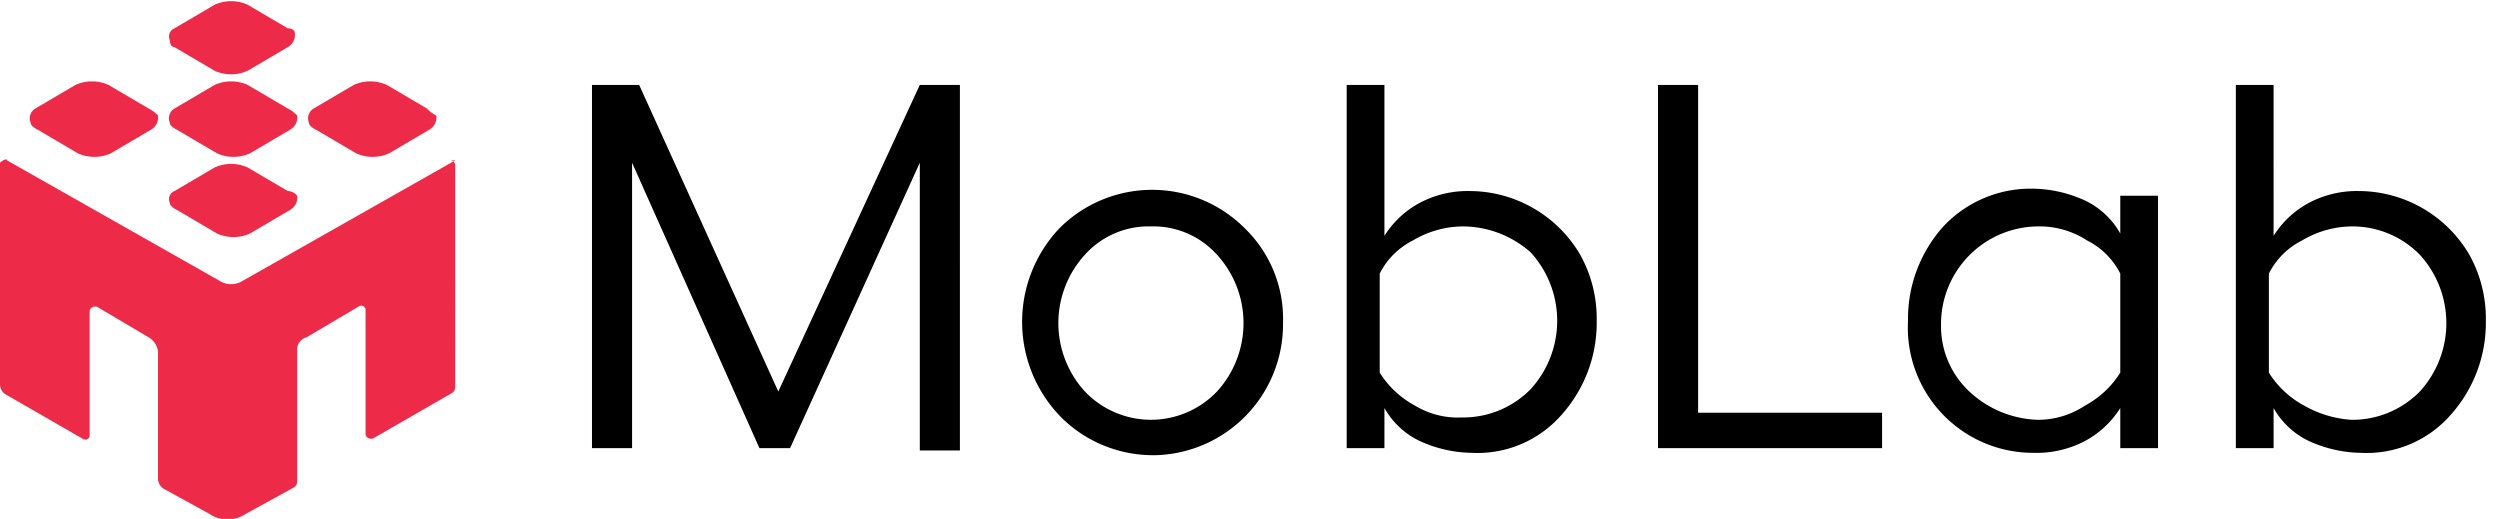 <svg xmlns="http://www.w3.org/2000/svg" viewBox="0 0 106 22"><defs><style>.a{fill:#ee2a49;}</style></defs><path d="M25.1,19.1V3.6h2l5.9,13,6-13h1.7V19.1H39V6.9L33.5,19H32.2L26.8,6.9V19H25.1ZM44.9,9.7a5.55,5.55,0,0,1,7.9,0,5.35,5.35,0,0,1,1.6,4A5.55,5.55,0,0,1,49,19.3h-.1A5.52,5.52,0,0,1,45,17.7a5.77,5.77,0,0,1-.1-8Zm3.9-.1A3.63,3.63,0,0,0,46,10.8a4.3,4.3,0,0,0,0,5.8,3.87,3.87,0,0,0,5.6,0h0a4.3,4.3,0,0,0,0-5.8,3.63,3.63,0,0,0-2.8-1.2ZM62.3,8.1A5.45,5.45,0,0,1,67,10.8a5.55,5.55,0,0,1,.7,2.8,5.85,5.85,0,0,1-1.5,4,4.73,4.73,0,0,1-3.8,1.6,5.45,5.45,0,0,1-2.2-.5,3.39,3.39,0,0,1-1.5-1.4V19H57.1V3.6h1.6V10a4,4,0,0,1,1.5-1.4,4.34,4.34,0,0,1,2.1-.5ZM62,17.7a4,4,0,0,0,2.9-1.2,4.3,4.3,0,0,0,0-5.8A4.36,4.36,0,0,0,62,9.6a4.2,4.2,0,0,0-2.1.6,3.16,3.16,0,0,0-1.4,1.4v4.2A4,4,0,0,0,60,17.2a3.51,3.51,0,0,0,2,.5ZM70.3,3.6H72V17.5h7.8V19H70.3ZM89.9,8.3h1.6V19H89.9V17.3a4,4,0,0,1-1.5,1.4,4.42,4.42,0,0,1-2.2.5,5.31,5.31,0,0,1-5.3-5.6,5.85,5.85,0,0,1,1.5-4A5.07,5.07,0,0,1,86.2,8a5.45,5.45,0,0,1,2.2.5,3.39,3.39,0,0,1,1.5,1.4Zm-3.5,9.5a3.61,3.61,0,0,0,2-.6,4,4,0,0,0,1.5-1.4V11.6a3.16,3.16,0,0,0-1.4-1.4,3.7,3.7,0,0,0-2.1-.6,4.14,4.14,0,0,0-4.1,4.2,3.78,3.78,0,0,0,1.2,2.8,4.45,4.45,0,0,0,2.9,1.2ZM100,8.1a5.45,5.45,0,0,1,4.7,2.7,5.55,5.55,0,0,1,.7,2.8,5.85,5.85,0,0,1-1.5,4,4.73,4.73,0,0,1-3.8,1.6,5.45,5.45,0,0,1-2.2-.5,3.39,3.39,0,0,1-1.5-1.4V19H94.8V3.6h1.6V10a4,4,0,0,1,1.5-1.4A4.34,4.34,0,0,1,100,8.1Zm-.3,9.7a4,4,0,0,0,2.9-1.2,4.3,4.3,0,0,0,0-5.8,4,4,0,0,0-2.9-1.2,4.2,4.2,0,0,0-2.1.6,3.16,3.16,0,0,0-1.4,1.4v4.2a4,4,0,0,0,1.5,1.4,4.66,4.66,0,0,0,2,.6Z"/><path class="a" d="M19.3,6.8l-9,5.1a.91.91,0,0,1-1,0L.3,6.8c0-.1-.2,0-.3.1v9.4a.52.52,0,0,0,.2.4l3.3,1.9a.19.19,0,0,0,.3-.1V13.2A.22.22,0,0,1,4,13h.1l2.2,1.3a.82.82,0,0,1,.4.6v5.4a.52.52,0,0,0,.2.4l2,1.1a1.36,1.36,0,0,0,1.5,0l2-1.1c.2-.1.2-.2.2-.4V14.9a.55.55,0,0,1,.4-.6L15.2,13a.19.19,0,0,1,.3.1v5.3a.22.22,0,0,0,.2.2h.1l3.3-1.9c.2-.1.2-.2.2-.4V7a.22.22,0,0,0-.2-.2ZM12.2,4.6l-1.7-1a1.71,1.71,0,0,0-1.4,0l-1.7,1a.48.48,0,0,0-.2.6q0,.15.3.3l1.7,1a1.7,1.7,0,0,0,1.4,0l1.7-1a.6.6,0,0,0,.3-.6,1.38,1.38,0,0,0-.4-.3m5.9,0-1.7-1a1.71,1.71,0,0,0-1.4,0l-1.7,1a.48.48,0,0,0-.2.6q0,.15.3.3l1.7,1a1.7,1.7,0,0,0,1.4,0l1.7-1a.6.6,0,0,0,.3-.6,1.38,1.38,0,0,1-.4-.3M6.3,4.6l-1.7-1a1.71,1.71,0,0,0-1.4,0l-1.7,1a.48.48,0,0,0-.2.6q0,.15.3.3l1.7,1a1.7,1.7,0,0,0,1.4,0l1.7-1a.6.6,0,0,0,.3-.6,1.38,1.38,0,0,0-.4-.3m5.9-3.4L10.5.2A1.71,1.71,0,0,0,9.1.2l-1.7,1a.37.37,0,0,0-.2.5c0,.2.1.3.2.3L9.1,3a1.7,1.7,0,0,0,1.4,0l1.7-1a.6.6,0,0,0,.3-.6c0-.1-.1-.2-.3-.2m0,6.9-1.7-1a1.71,1.71,0,0,0-1.4,0l-1.7,1a.37.37,0,0,0-.2.5q0,.15.3.3l1.7,1a1.7,1.7,0,0,0,1.4,0l1.7-1a.6.6,0,0,0,.3-.6.52.52,0,0,0-.4-.2"/></svg>